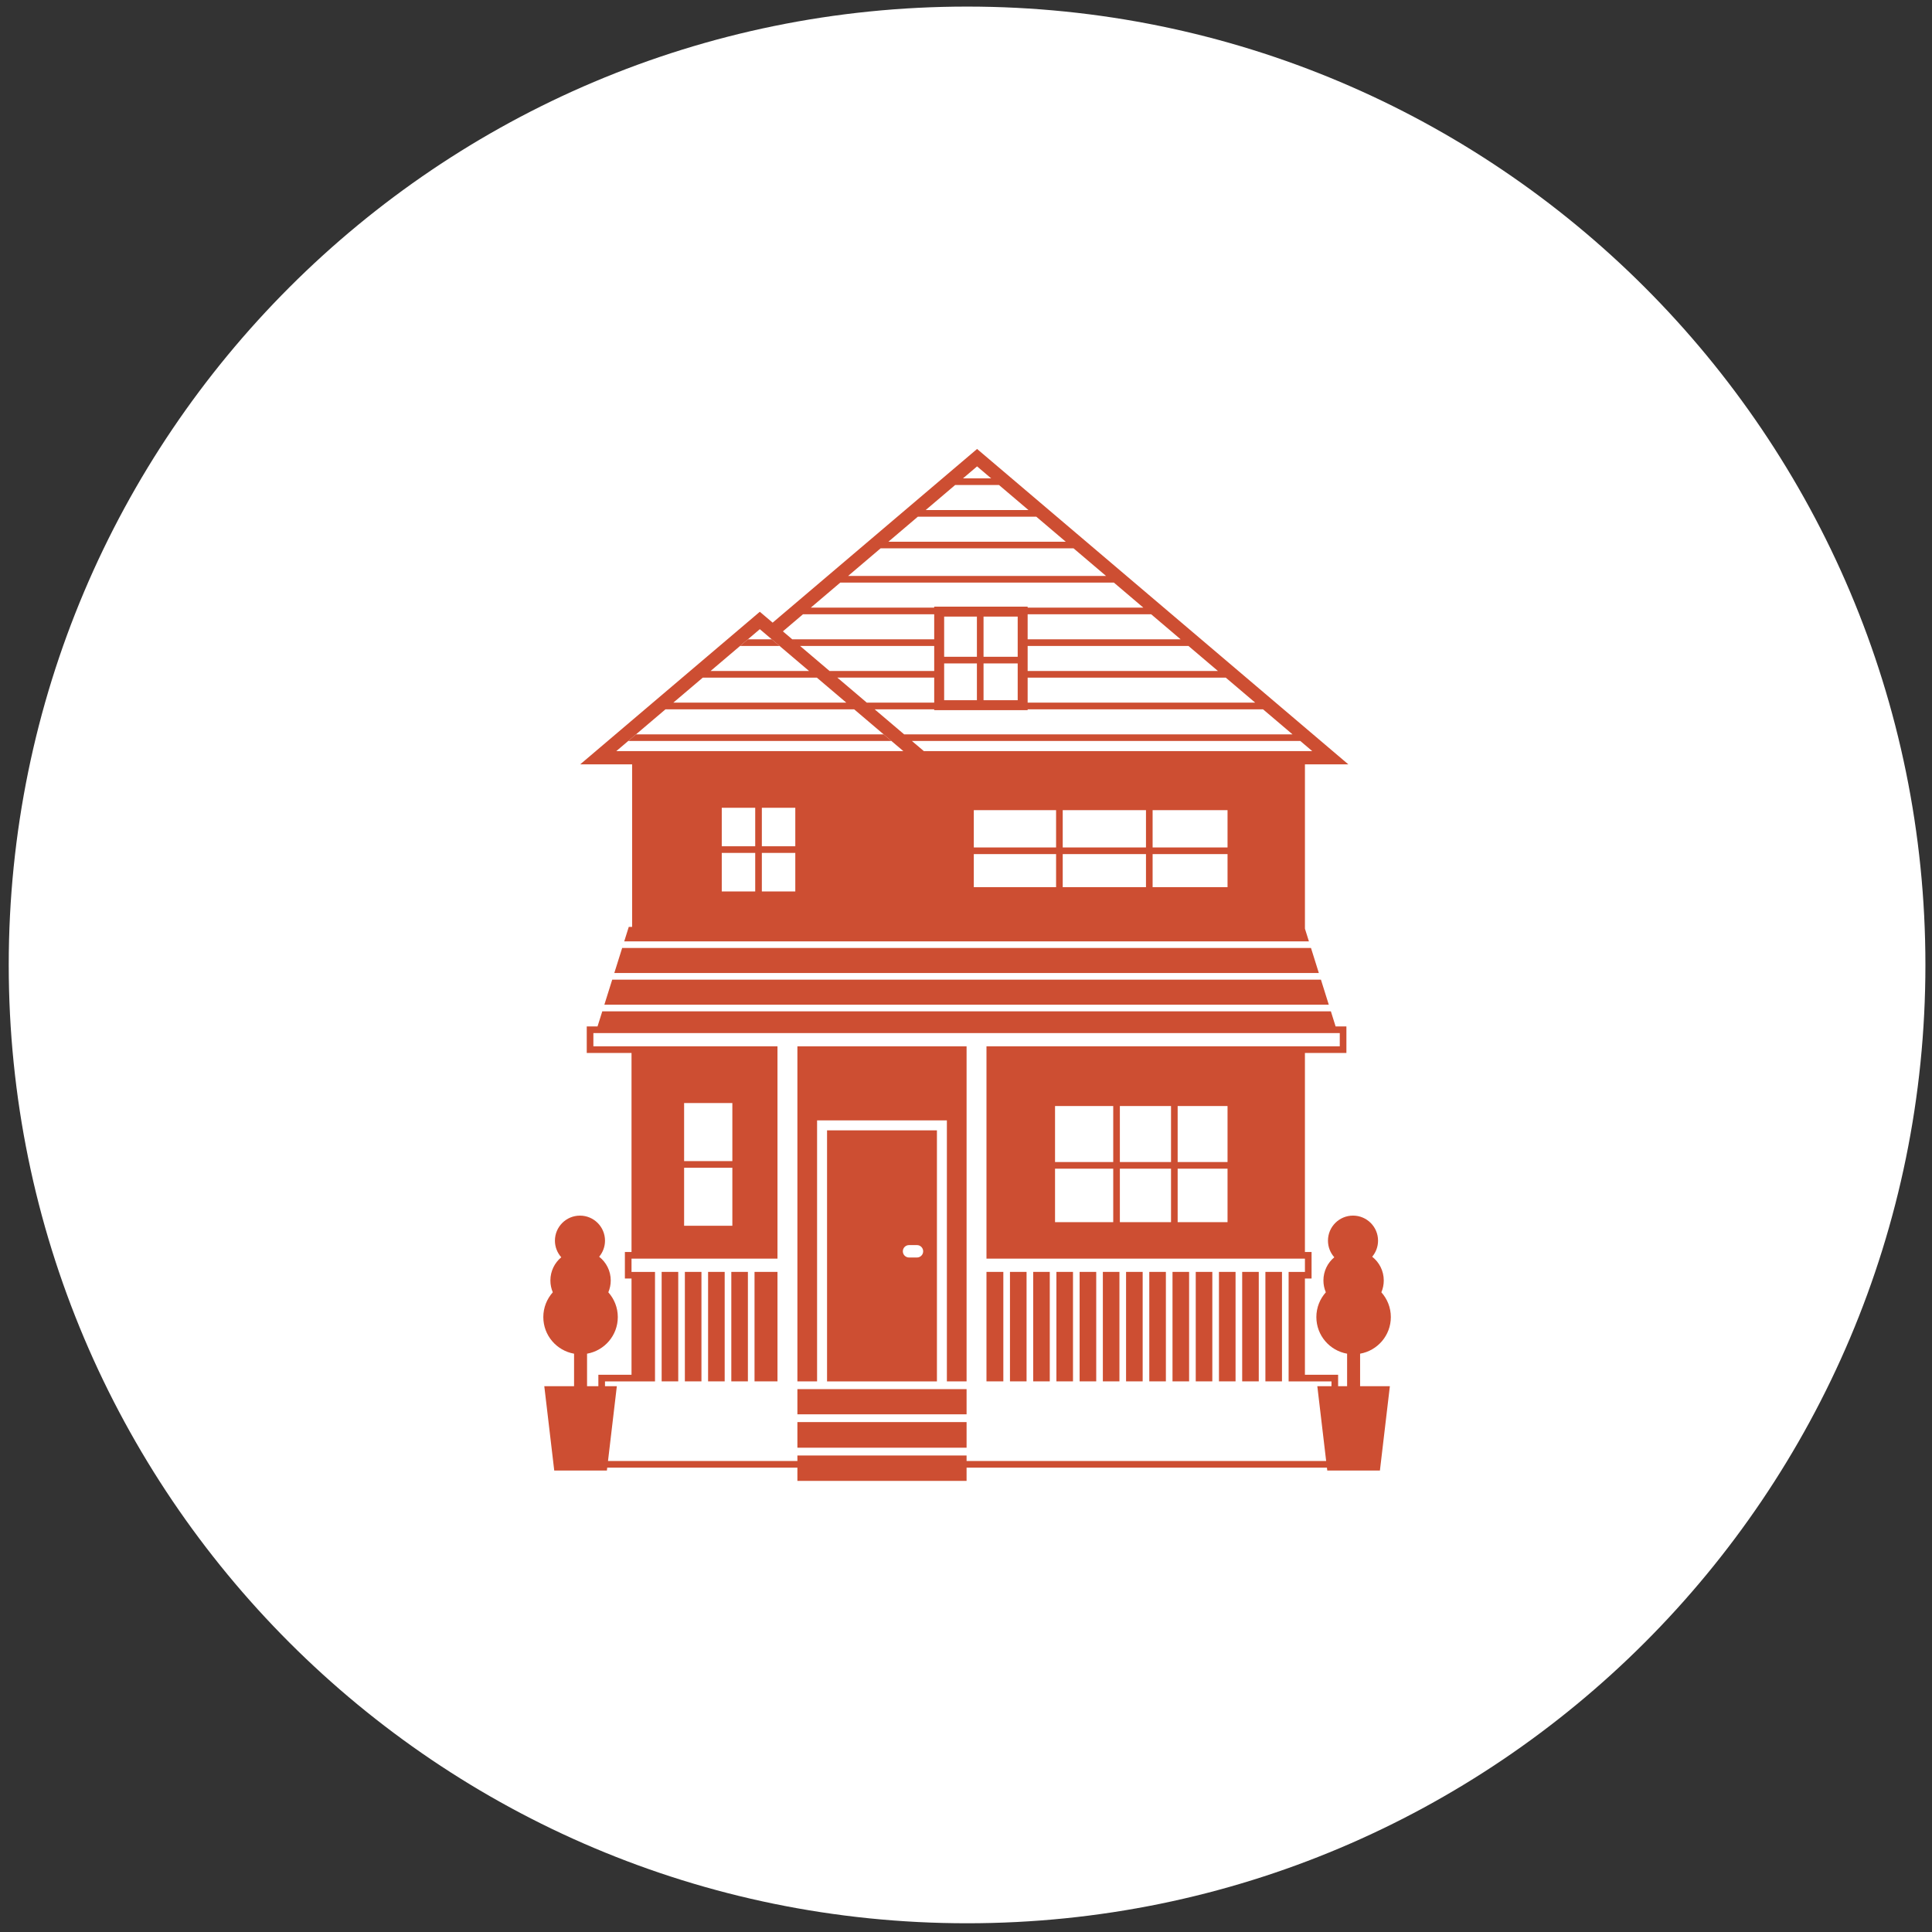 <svg width="127" height="127" viewBox="0 0 127 127" fill="none" xmlns="http://www.w3.org/2000/svg">
<rect x="0" y="0" width="127" height="127" fill="#333333" stroke="none"/>
<path d="M63.571 126.426C98.363 126.426 126.567 98.222 126.567 63.429C126.567 28.638 98.363 0.433 63.571 0.433C28.779 0.433 0.574 28.638 0.574 63.429C0.574 98.222 28.779 126.426 63.571 126.426Z" fill="white"/>
<path d="M75.113 83.608H74.022V90.804H75.113V83.608Z" fill="#CD4E32"/>
<path d="M73.586 83.608H72.496V90.804H73.586V83.608Z" fill="#CD4E32"/>
<path d="M72.06 83.608H70.969V90.804H72.06V83.608Z" fill="#CD4E32"/>
<path d="M79.692 83.608H78.602V90.804H79.692V83.608Z" fill="#CD4E32"/>
<path d="M76.639 83.608H75.549V90.804H76.639V83.608Z" fill="#CD4E32"/>
<path d="M81.219 83.608H80.128V90.804H81.219V83.608Z" fill="#CD4E32"/>
<path d="M82.745 83.608H81.655V90.804H82.745V83.608Z" fill="#CD4E32"/>
<path d="M78.166 83.608H77.075V90.804H78.166V83.608Z" fill="#CD4E32"/>
<path d="M70.533 83.608H69.443V90.804H70.533V83.608Z" fill="#CD4E32"/>
<path d="M69.007 83.608H67.917V90.804H69.007V83.608Z" fill="#CD4E32"/>
<path d="M49.163 83.608H48.073V90.804H49.163V83.608Z" fill="#CD4E32"/>
<path d="M47.637 83.608H46.546V90.804H47.637V83.608Z" fill="#CD4E32"/>
<path d="M44.584 83.608H43.494V90.804H44.584V83.608Z" fill="#CD4E32"/>
<path d="M51.108 83.608H49.599V90.804H51.108V83.608Z" fill="#CD4E32"/>
<path d="M46.11 83.608H45.02V90.804H46.11V83.608Z" fill="#CD4E32"/>
<path d="M53.711 73.648H62.243V90.805H63.538V68.781H52.417V90.805H53.711V73.648Z" fill="#CD4E32"/>
<path d="M65.954 83.608H64.846V90.804H65.954V83.608Z" fill="#CD4E32"/>
<path d="M67.481 83.608H66.39V90.804H67.481V83.608Z" fill="#CD4E32"/>
<path d="M84.271 83.608H83.181V90.804H84.271V83.608Z" fill="#CD4E32"/>
<path d="M63.538 91.314H52.417V92.97H63.538V91.314Z" fill="#CD4E32"/>
<path d="M63.538 93.481H52.417V95.165H63.538V93.481Z" fill="#CD4E32"/>
<path d="M54.366 74.302V90.805H61.589V74.302H54.366ZM60.277 82.662H59.756C59.531 82.662 59.348 82.48 59.348 82.254C59.348 82.029 59.531 81.846 59.756 81.846H60.277C60.502 81.846 60.685 82.029 60.685 82.254C60.685 82.48 60.502 82.662 60.277 82.662Z" fill="#CD4E32"/>
<path d="M87.348 66.044L87.387 66.168L85.78 61.047V50.245H88.633L64.228 29.513L50.789 40.93L49.947 40.214L38.139 50.245H41.552V60.93H41.332L41.034 61.88H86.041L86.125 62.148L86.178 62.316H40.897L40.95 62.148L40.988 62.028L39.696 66.145L39.727 66.044H87.348ZM69.422 56.143V58.317H64.013V56.143H69.422ZM64.013 55.707V53.256H69.422V55.707H64.013ZM75.331 56.143V58.317H69.858V56.143H75.331ZM69.858 55.707V53.256H75.331V55.707H69.858ZM80.692 56.143V58.317H75.767V56.143H80.692ZM75.767 55.707V53.256H80.692V55.707H75.767ZM60.728 49.373L59.945 48.708H85.476L84.963 48.272H59.432L59.794 48.579L57.494 46.626H61.41V46.682H67.552V46.626H83.025L86.259 49.373L60.728 49.373ZM61.41 39.877V39.943H53.298L55.235 38.297H73.221L75.158 39.943H67.552V39.877H61.41ZM67.606 33.528H60.85L62.787 31.882H65.669L70.057 35.61H58.399L60.336 33.964H68.12L67.606 33.528ZM70.571 36.046L72.971 38.085L72.707 37.861H55.749L57.885 36.046H70.571ZM75.6 40.318L77.609 42.025H67.552V40.379H75.672L75.6 40.318ZM80.06 44.107H67.552V42.461H78.123L82.511 46.189H67.552V44.544H80.574L80.06 44.107ZM64.653 43.172V40.531H66.898V43.172H64.653ZM66.898 43.609V46.028H64.653V43.609H66.898ZM64.217 40.531V43.172H62.064V40.531H64.217ZM62.064 43.609H64.217V46.028H62.064V43.609ZM65.155 31.446H63.301L64.228 30.658L65.155 31.446ZM52.784 40.379H61.41V42.025H52.079L52.592 42.461H61.41V44.107H54.53L55.043 44.543H61.41V46.189H56.981L57.377 46.526L51.463 41.502L52.784 40.379ZM55.633 46.189H44.26L46.198 44.544H53.696L55.633 46.189ZM53.183 44.107H46.711L49.947 41.359L53.183 44.107ZM40.513 49.373L43.747 46.626H56.147L59.381 49.373H40.513ZM49.644 56.067V58.598H47.445V56.067H49.644ZM47.445 55.631V53.1H49.644V55.631H47.445ZM52.279 56.067V58.598H50.08V56.067H52.279ZM50.08 55.631V53.1H52.279V55.631H50.08ZM40.369 64.001L40.381 63.962H86.695L86.707 64.001L86.832 64.398H40.244L40.369 64.001Z" fill="#CD4E32"/>
<path d="M39.916 96.475H52.417V97.347H63.538V96.475H87.226L87.248 96.664H90.709L91.363 91.121H89.406V88.985C90.554 88.783 91.427 87.783 91.427 86.577C91.427 85.951 91.19 85.382 90.804 84.949C90.906 84.71 90.962 84.448 90.962 84.171C90.962 83.537 90.664 82.974 90.201 82.611C90.441 82.325 90.586 81.957 90.586 81.554C90.586 80.645 89.849 79.908 88.94 79.908C88.031 79.908 87.294 80.645 87.294 81.554C87.294 81.974 87.451 82.356 87.71 82.647C87.273 83.01 86.995 83.558 86.995 84.171C86.995 84.448 87.052 84.71 87.154 84.949C86.768 85.382 86.531 85.951 86.531 86.577C86.531 87.783 87.404 88.783 88.552 88.985V91.121H87.961V90.369H85.779V84.045H86.216V82.301H85.779V69.217H88.506V67.472H87.796L87.477 66.454L87.485 66.481H39.591L39.279 67.472H38.57V69.217H41.513V82.301H41.077V84.045H41.513V90.369H39.333V91.121H38.59V88.985C39.738 88.783 40.611 87.783 40.611 86.577C40.611 85.951 40.374 85.382 39.988 84.949C40.09 84.71 40.147 84.448 40.147 84.171C40.147 83.537 39.848 82.974 39.386 82.611C39.625 82.325 39.77 81.957 39.77 81.555C39.77 80.645 39.033 79.909 38.124 79.909C37.215 79.909 36.478 80.646 36.478 81.555C36.478 81.974 36.636 82.356 36.895 82.647C36.458 83.01 36.18 83.558 36.18 84.171C36.18 84.448 36.236 84.71 36.338 84.949C35.952 85.382 35.715 85.951 35.715 86.577C35.715 87.783 36.588 88.783 37.736 88.985V91.121H35.779L36.433 96.664H39.894L39.916 96.475ZM39.769 90.805H43.057V83.609H41.513V82.737H51.108V68.781H39.006V67.909H88.07V68.781H64.846V82.737H85.78V83.609H84.707V90.805H87.525V91.121H86.594L87.175 96.039H63.538V95.676H52.417V96.039H39.967L40.548 91.121H39.769V90.805ZM48.141 76.761V80.577H44.97V76.761H48.141ZM44.97 76.325V72.509H48.141V76.325H44.97ZM73.178 76.824V80.338H69.353V76.824H73.178ZM69.353 76.388V72.706H73.178V76.388H69.353ZM76.977 76.824V80.338H73.614V76.824H76.977ZM73.614 76.388V72.706H76.977V76.388H73.614ZM80.692 76.824V80.338H77.413V76.824H80.692ZM77.413 76.388V72.706H80.692V76.388H77.413Z" fill="#CD4E32"/>
<path d="M58.085 48.272H41.809L41.296 48.708H58.598L58.085 48.272Z" fill="#CD4E32"/>
<path d="M51.245 42.461L50.731 42.025H49.163L48.649 42.461H51.245Z" fill="#CD4E32"/>
</svg>
